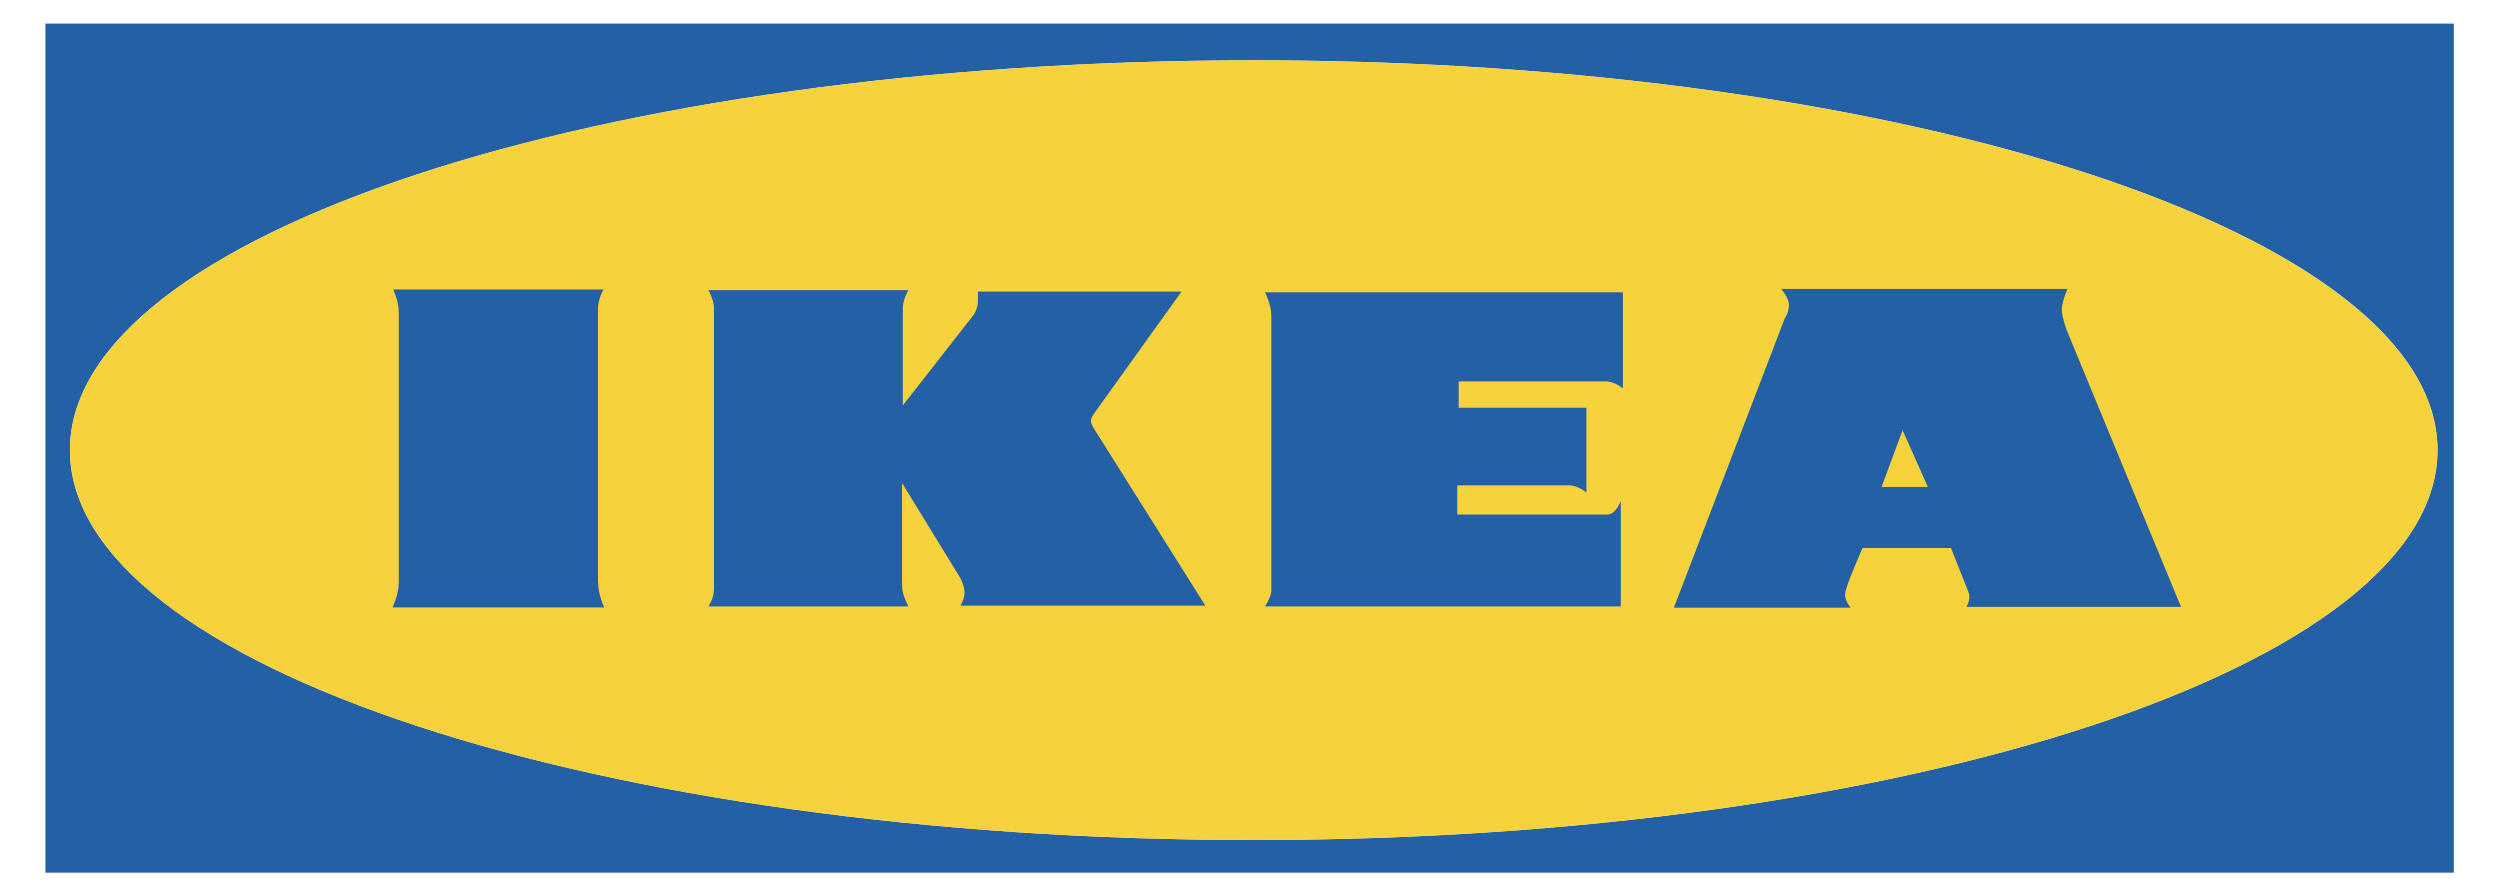 <svg width="53" height="19" viewBox="0 0 53 19" fill="none" xmlns="http://www.w3.org/2000/svg">
<path fill-rule="evenodd" clip-rule="evenodd" d="M0.963 0.5H52.021V18.5H0.963V0.5ZM1.483 9.543C1.483 4.979 12.718 1.279 26.579 1.279C40.439 1.279 51.675 4.979 51.675 9.543C51.675 14.108 40.439 17.808 26.579 17.808C12.719 17.808 1.483 14.108 1.483 9.543Z" fill="#2360A5"/>
<path fill-rule="evenodd" clip-rule="evenodd" d="M1.482 9.544C1.482 4.979 12.718 1.279 26.579 1.279C40.439 1.279 51.675 4.979 51.675 9.544C51.675 14.108 40.439 17.808 26.579 17.808C12.718 17.808 1.482 14.108 1.482 9.544Z" fill="#F6D33C"/>
<path fill-rule="evenodd" clip-rule="evenodd" d="M8.335 6.136H12.796C12.796 6.136 12.677 6.323 12.677 6.557V12.3C12.677 12.612 12.81 12.877 12.81 12.877H8.32C8.32 12.877 8.454 12.612 8.454 12.346V6.604C8.454 6.386 8.335 6.136 8.335 6.136ZM15.017 6.151H19.258C19.258 6.151 19.139 6.351 19.139 6.536V8.596L20.642 6.674C20.642 6.674 20.732 6.536 20.732 6.398V6.182H25.048L23.217 8.735C23.217 8.735 23.128 8.842 23.128 8.919C23.128 8.996 23.203 9.104 23.203 9.104L25.554 12.84H20.36C20.36 12.84 20.449 12.702 20.449 12.563C20.449 12.425 20.36 12.256 20.36 12.256L19.124 10.241V12.425C19.124 12.61 19.258 12.855 19.258 12.855H15.017C15.017 12.855 15.136 12.686 15.136 12.502V6.536C15.136 6.351 15.017 6.151 15.017 6.151ZM26.818 6.198H34.405V8.236C34.405 8.236 34.242 8.085 34.034 8.085H30.924V8.644H33.632V10.44C33.632 10.44 33.453 10.289 33.26 10.289H30.894V10.908H34.078C34.257 10.908 34.361 10.621 34.361 10.621V12.855H26.818C26.818 12.855 26.952 12.659 26.952 12.523V6.696C26.952 6.455 26.818 6.198 26.818 6.198ZM37.762 6.125H43.829C43.829 6.125 43.71 6.406 43.71 6.562C43.71 6.718 43.814 6.999 43.814 6.999L46.238 12.866H41.688C41.688 12.866 41.792 12.695 41.732 12.554C41.607 12.243 41.483 11.931 41.361 11.618H39.487C39.487 11.618 39.115 12.445 39.115 12.601C39.115 12.757 39.235 12.882 39.235 12.882H35.487L37.837 6.749C37.837 6.749 37.926 6.624 37.926 6.468C37.926 6.312 37.762 6.125 37.762 6.125ZM40.335 9.121L39.889 10.323H40.87L40.335 9.121Z" fill="#2360A5"/>
</svg>
